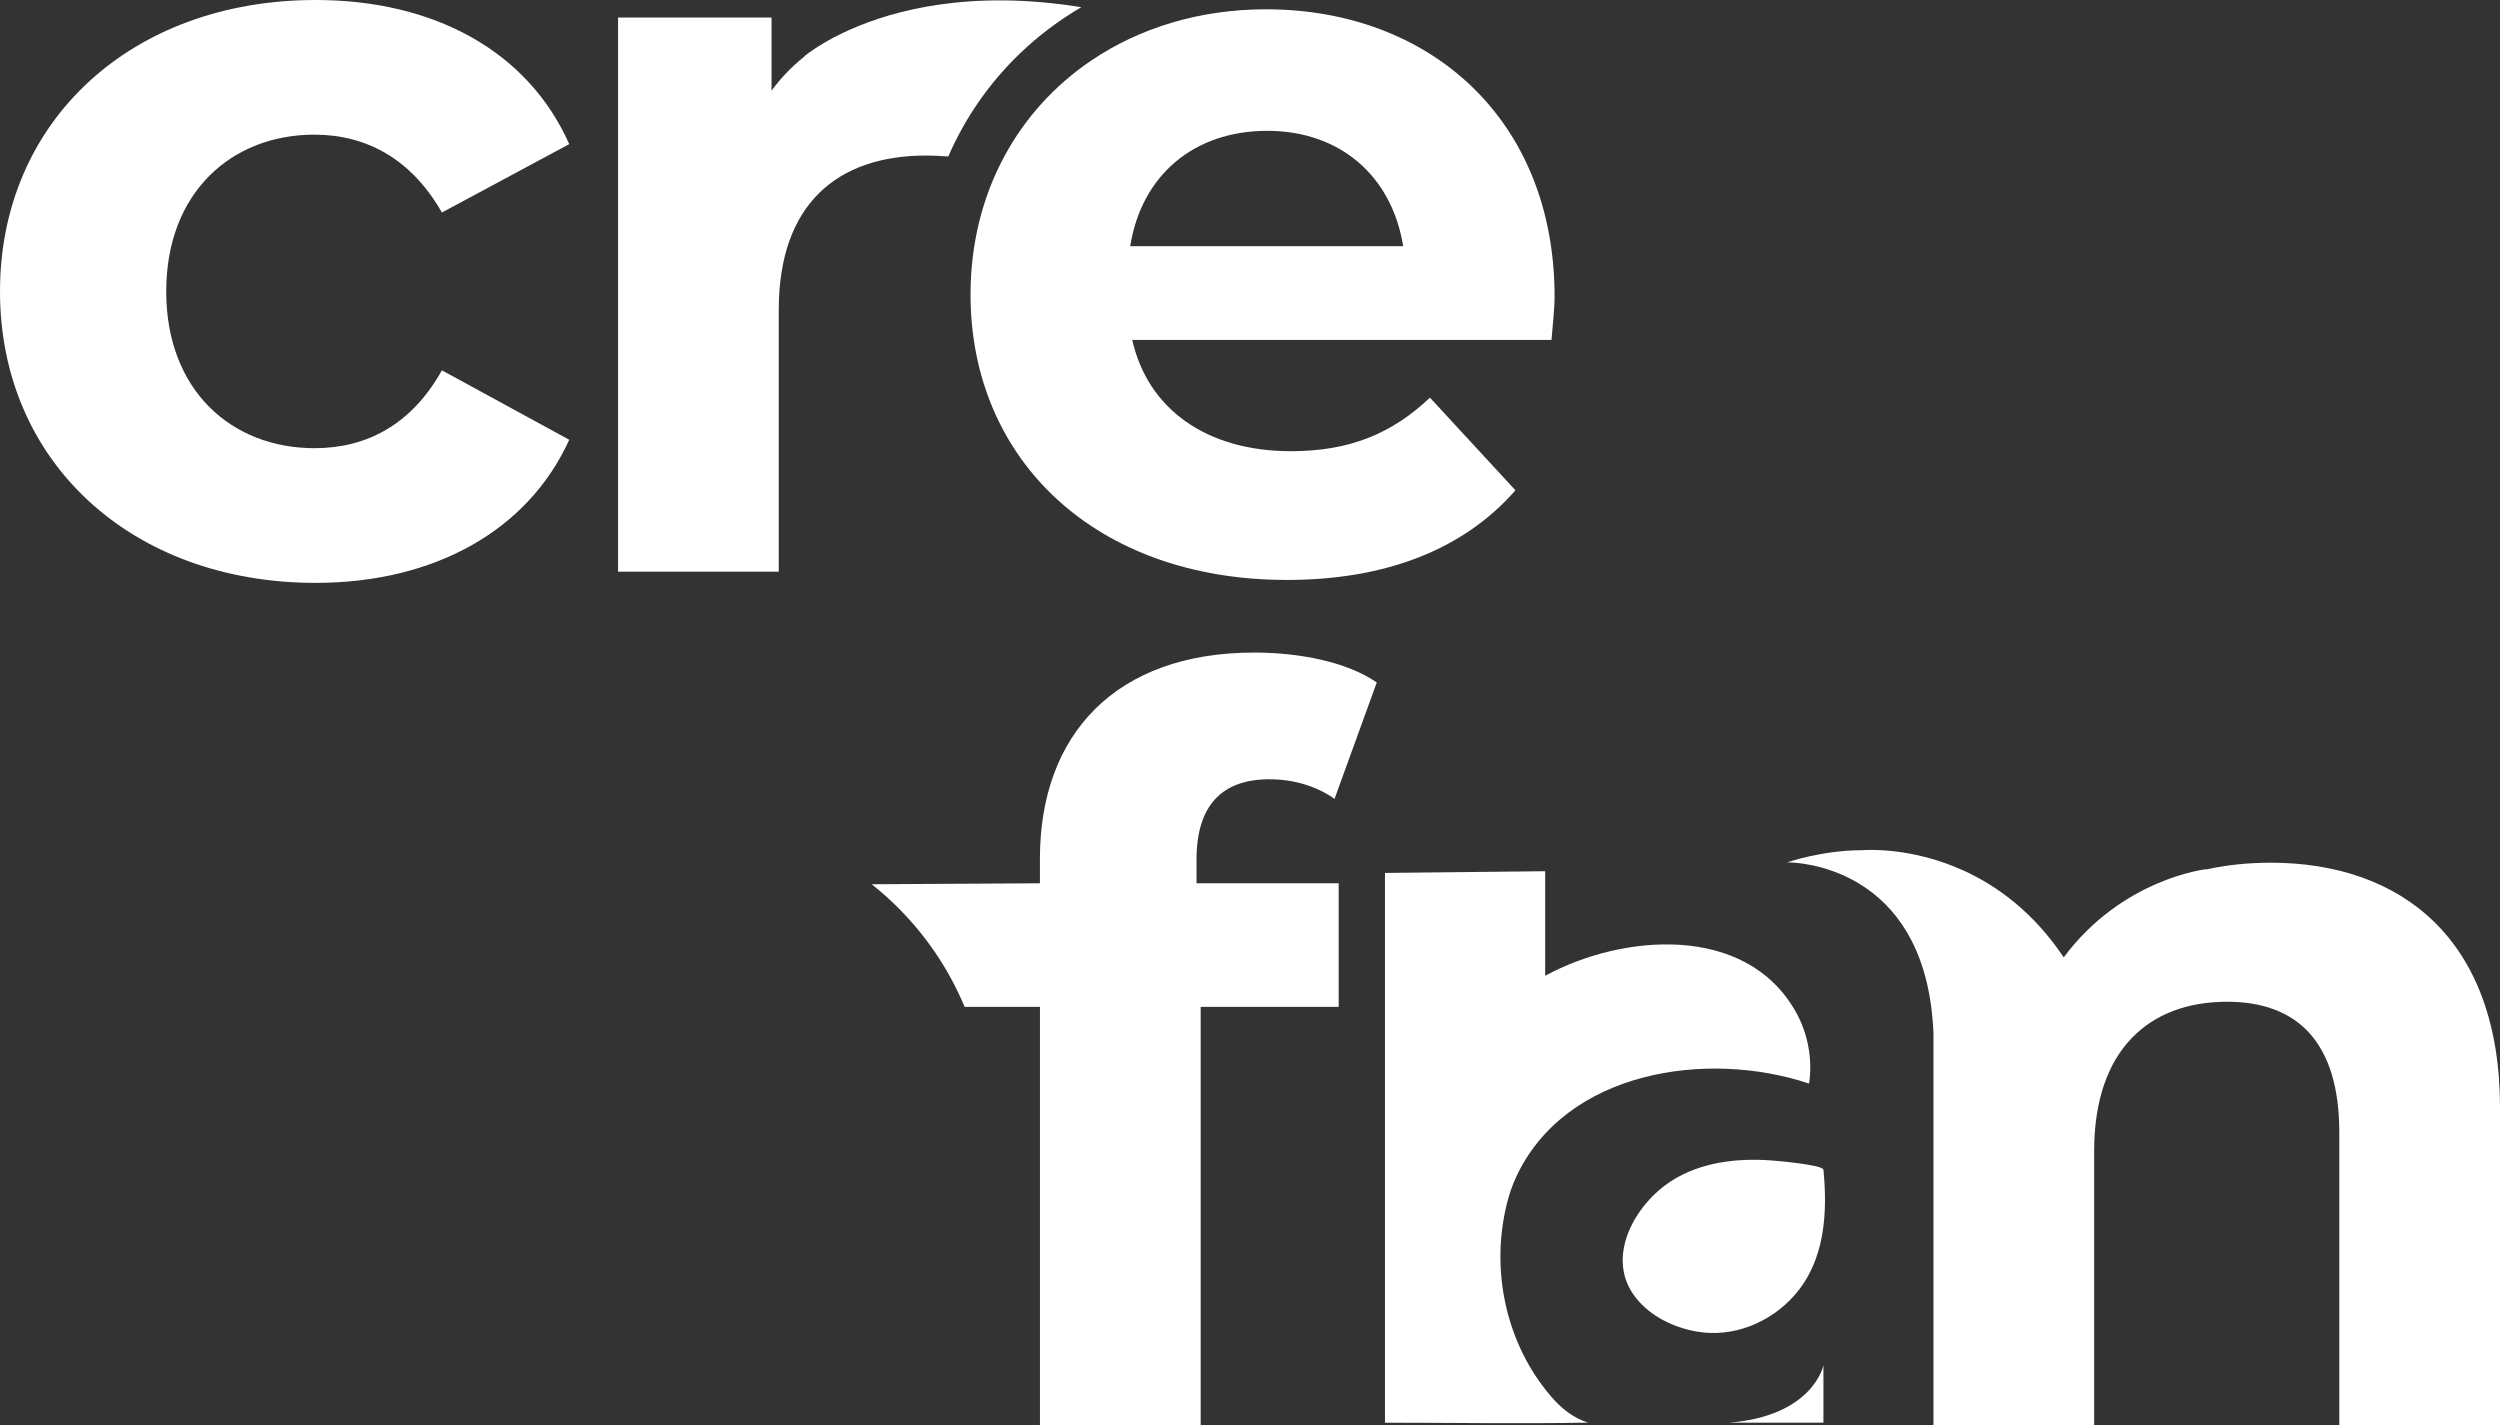 <?xml version="1.0" encoding="UTF-8"?><svg id="Layer_1" xmlns="http://www.w3.org/2000/svg" viewBox="0 0 1055.03 601.42"><rect x="0" y="0" width="1055.03" height="601.42" fill="#333333" stroke="none"/><defs><style>.cls-1{fill:#fff;}</style></defs><path class="cls-1" d="M132.76,56.83c21.76,0,40.85,10.21,53.73,32.86l53.73-28.86C222.9,21.76,183.38,0,133.21,0,55.5,0,0,51.06,0,122.99s55.5,122.99,133.21,122.99c50.17,0,89.69-22.2,107.01-60.39l-53.73-29.31c-12.88,23.09-31.97,32.86-53.73,32.86-35.08,0-62.61-24.42-62.61-66.16s27.53-66.16,62.61-66.16Z"/><path class="cls-1" d="M534.35,3.92c-28.09,0-53.41,7.83-73.77,21.59-15.42,10.41-28.01,24.22-36.81,40.62-9.12,16.94-14.19,36.64-14.19,58.2,0,69.55,52.61,120.41,133.46,120.41,42.16,0,74.77-13.04,96.5-37.82l-36.08-39.11c-16.08,15.21-33.91,22.6-58.68,22.6-35.65,0-60.43-17.82-66.95-46.95h176.92c.44-5.64,1.3-13.04,1.3-18.25,0-75.21-53.03-121.28-121.71-121.28Zm-57.39,99.97c4.78-30,26.95-48.68,57.81-48.68s52.61,19.12,57.39,48.68h-115.2Z"/><path class="cls-1" d="M535.8,328.87c10.43,0,20,3.05,27.39,8.25l17.82-49.11c-12.6-8.7-32.61-12.62-51.73-12.62-58.25,0-90.42,34.35-90.42,86.94v10.43l-71.01,.41c3.18,2.5,6.23,5.16,9.16,7.96,13.02,12.47,23.12,27.2,30.08,43.78h31.78v176.5h67.82v-176.5h58.25v-52.16h-59.99v-9.99c0-23.05,10.87-33.91,30.86-33.91Z"/><path class="cls-1" d="M654.55,589.3c-19.06-22.19-25.67-53.33-18.58-81.53,.93-3.69,2.15-7.35,3.74-10.81,20.8-45.18,80.76-54.05,123.69-39.69,.04,.01,.05,.01,.05,.01,1.54-10.41-.51-21.29-5.7-30.44-21.19-37.32-73.48-32.61-105.67-15.04v-44.13l-67.61,.72v232.01c28.53,0,57.13,.49,85.67-.03-6.36-2.06-11.26-6.02-15.6-11.07Z"/><path class="cls-1" d="M747.6,489.73c-14.32-1.07-29.57,.64-41.95,8.45-15.78,9.96-28.65,32.72-15.24,49.58,6.23,7.84,15.97,12.49,25.68,14.18,15.45,2.69,31.19-3.85,41.38-15.53,12.64-14.49,13.84-34.47,12.04-52.77-.21-2.12-20.22-3.79-21.91-3.91Z"/><path class="cls-1" d="M729.66,600.39h39.85v-24.2s-4.27,21.35-39.85,24.2Z"/><path class="cls-1" d="M456.33,3.04c-46.59-7.55-79.08,1.2-97.78,9.54-.21,.08-.4,.17-.6,.27-.75,.33-1.46,.67-2.16,1-2.77,1.28-5.43,2.69-7.97,4.22-5.56,3.26-8.36,5.67-8.36,5.67,0,0-.01,.05-.05,.15-5.22,4.17-9.85,8.94-13.81,14.37V7.39h-64.77V241.26h67.81v-110.42c0-44.77,24.78-65.2,62.16-65.2,3.29,0,6.24,.17,9.38,.4,7.11-16.34,17.33-31.09,30.32-43.55,7.81-7.49,16.48-14,25.83-19.46Z"/><path class="cls-1" d="M958.09,364.08c-9.43,0-18.48,.96-27.01,2.84l-.09-.1s-35.27,3.88-60.07,37.19c-12.67-18.91-27.87-30-41.89-36.45-22.05-10.15-41.2-8.9-43.07-8.76h-.01s-.06,0-.08,0c-16.98,0-31.66,5.13-31.66,5.13,.55,0,1.07,.03,1.61,.04,9.43,.46,57.4,6.06,60.13,72.05v165.4h67.81v-115.64c0-43.03,23.48-63.03,56.08-63.03,30,0,47.38,17.39,47.38,55.2v123.46h67.82v-133.9c0-71.28-41.74-103.45-96.94-103.45Z"/></svg>